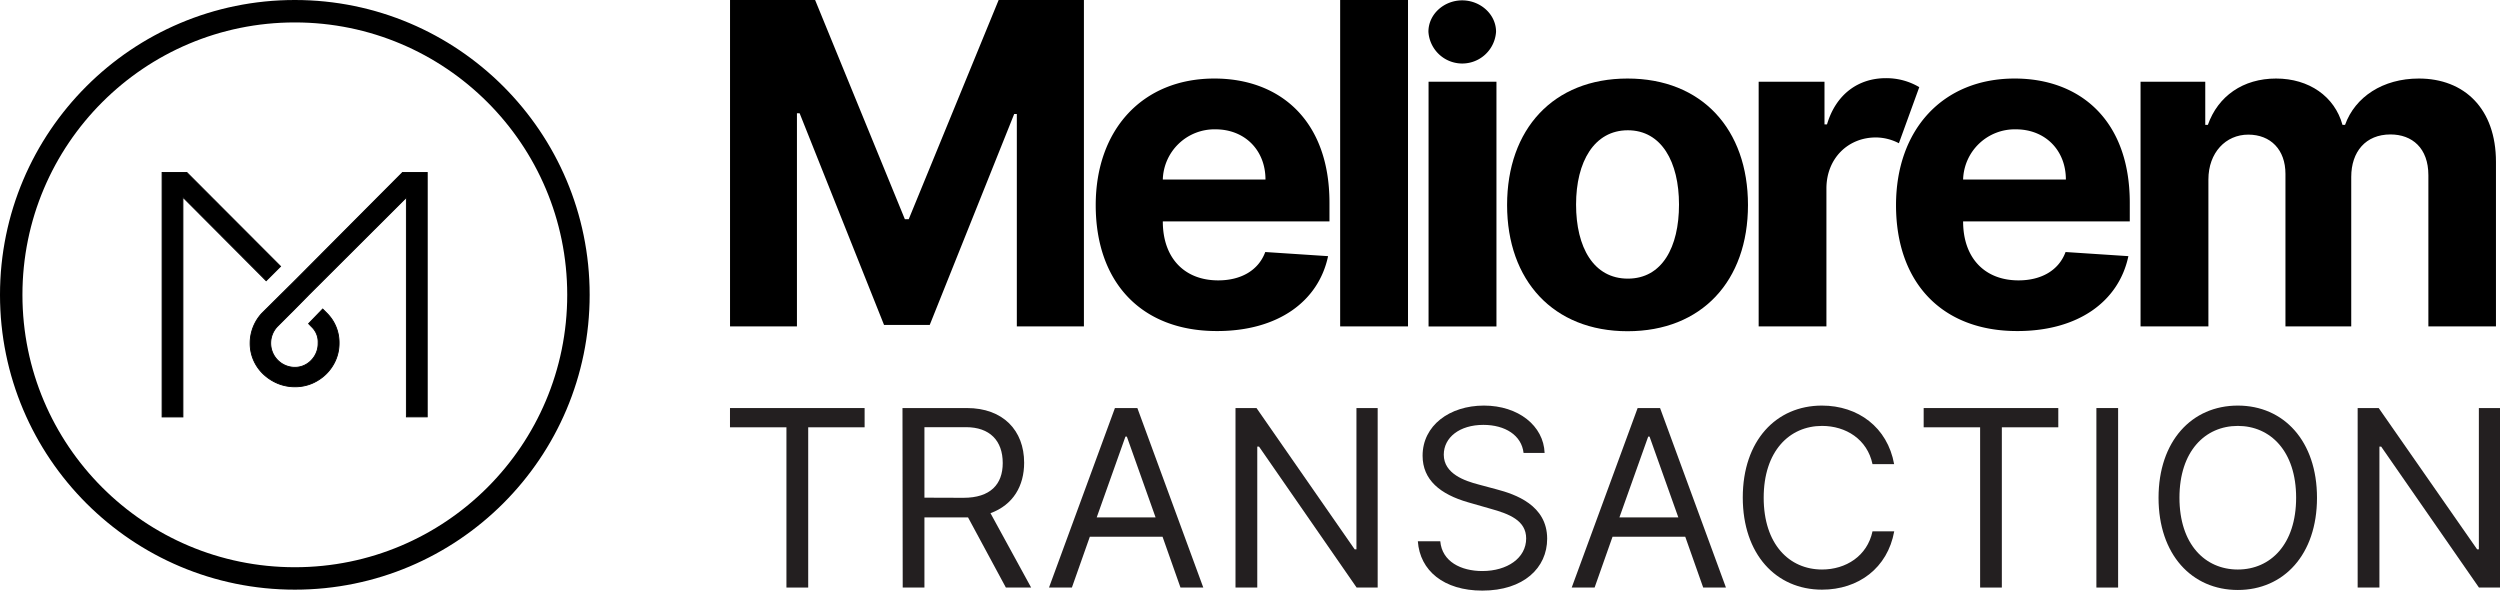 <svg xmlns="http://www.w3.org/2000/svg" width="557.1" height="131.63" viewBox="0 0 557.1 131.63"><g id="Layer_2" data-name="Layer 2"><g id="Layer_1-2" data-name="Layer 1"><path d="M181.64,0l20,48.85h.86L222.54,0h19V72.74H226.59V25.41H226l-18.82,47H197L178.19,25.24h-.6v47.5H162.68V0Z"/><path d="M244.17,45.72c0-16.83,10.4-28.22,26.45-28.22,14.42,0,25.64,9.16,25.64,27.69v4.15H259.12v0c0,8.13,4.79,13.14,12.35,13.14,5,0,8.95-2.17,10.48-6.32l14,.92c-2.13,10.12-11.22,16.69-24.72,16.69C254.43,73.81,244.17,63,244.17,45.72ZM282,40c0-6.5-4.58-11.18-11.15-11.18A11.52,11.52,0,0,0,259.12,40Z"/><path d="M313.76,72.74H298.64V0h15.12Z"/><path d="M318.31,7.08c0-3.95,3.5-7,7.52-7s7.55,3.07,7.55,7a7.55,7.55,0,0,1-15.07,0Z"/><rect x="318.34" y="18.21" width="15.13" height="54.54"/><path d="M335.84,45.69c0-16.9,10.29-28.19,26.84-28.19s26.84,11.29,26.84,28.19-10.29,28.12-26.84,28.12S335.84,62.48,335.84,45.69Zm38.31-.11c0-9.51-3.91-16.55-11.4-16.55s-11.54,7-11.54,16.55,3.91,16.51,11.54,16.51S374.15,55.1,374.15,45.58Z"/><path d="M391.9,18.21h14.67v9.51h.56c2-6.75,7-10.3,13.11-10.3a14.38,14.38,0,0,1,7.45,2l-4.54,12.5A11.24,11.24,0,0,0,418,30.63c-6.11,0-10.94,4.58-11,11.26V72.74H391.9Z"/><path d="M422.51,45.72c0-16.83,10.4-28.22,26.45-28.22,14.42,0,25.64,9.16,25.64,27.69v4.15H437.46v0c0,8.13,4.79,13.14,12.35,13.14,5,0,8.95-2.17,10.48-6.32l14,.92c-2.13,10.12-11.22,16.69-24.72,16.69C432.77,73.81,422.51,63,422.51,45.72ZM460.36,40c0-6.5-4.58-11.18-11.15-11.18A11.52,11.52,0,0,0,437.46,40Z"/><path d="M477,18.21h14.42v9.62H492c2.27-6.43,7.85-10.33,15.2-10.33s13.06,4,14.8,10.33h.57c2.24-6.25,8.45-10.33,16.44-10.33,10.16,0,17.19,6.74,17.19,18.57V72.74H541.14V39.05c0-6.07-3.63-9.09-8.45-9.09-5.51,0-8.74,3.83-8.74,9.48v33.3H509.29v-34C509.29,33.37,506,30,501,30s-8.88,4-8.88,10V72.74H477Z"/><polygon points="41.63 38.43 62.52 59.36 59.31 62.56 40.76 43.95 40.76 92.91 36.12 92.91 36.12 38.43 41.63 38.43" style="stroke:#000;stroke-miterlimit:10;stroke-width:0.2px"/><path d="M62.47,65.74h0l3.23-3.2,24-24.11H95.2V92.9H90.56V44L68.77,65.74h0L65.7,68.86l-3.78,3.78a5.39,5.39,0,0,0,3.78,9.22,5,5,0,0,0,3.66-1.56,5.32,5.32,0,0,0,1.53-3.88,4.62,4.62,0,0,0-1.49-3.64l-.63-.66h0l3.14-3.26.06.06,1,1a9.22,9.22,0,0,1,2.59,6.54,9.41,9.41,0,0,1-.78,3.81,9.91,9.91,0,0,1-2.13,3.09,10.27,10.27,0,0,1-3.1,2.07,9.75,9.75,0,0,1-3.82.76,10,10,0,0,1-3.86-.76,10.64,10.64,0,0,1-3.18-2.07,9.54,9.54,0,0,1-2.17-3.09,9.41,9.41,0,0,1-.78-3.81,9.81,9.81,0,0,1,2.59-6.61Z" style="stroke:#000;stroke-miterlimit:10;stroke-width:0.2px"/><circle cx="65.7" cy="65.7" r="63.2" style="fill:none;stroke:#000;stroke-miterlimit:10;stroke-width:5px"/><path d="M162.67,90.93h30v4.29H180.1v35.71h-4.85V95.22H162.67Z" style="fill:#231f20"/><path d="M201.11,90.93h14.37c8.05,0,12.74,5,12.74,12.18,0,5.16-2.42,9.38-7.5,11.25l9.06,16.57h-5.63l-8.43-15.63H206v15.63h-4.84Zm13.59,20c6,0,8.75-3,8.75-7.74,0-5-2.89-8-8.2-8H206v15.71Z" style="fill:#231f20"/><path d="M233.76,130.93l14.69-40h5l14.69,40h-5.08l-4-11.33H242.86l-4,11.33Zm23.75-15.63-6.4-18h-.32l-6.4,18Z" style="fill:#231f20"/><path d="M307,130.93h-4.69L280.56,99.52h-.39v31.41h-4.85v-40H280l21.87,31.48h.4V90.93H307Z" style="fill:#231f20"/><path d="M330.55,94.68c-5.31,0-8.82,2.81-8.82,6.64,0,4.29,4.76,5.86,7.73,6.64l4.06,1.09c4.14,1.09,11.25,3.52,11.25,11,0,6.48-5.23,11.56-14.45,11.56-8.59,0-13.91-4.45-14.37-11h5c.39,4.53,4.6,6.64,9.37,6.64,5.55,0,9.77-2.89,9.77-7.26,0-4-3.75-5.47-8-6.64l-4.92-1.41c-6.25-1.8-10.16-5-10.16-10.39,0-6.72,6-11.17,13.67-11.17s13.3,4.51,13.52,10.55h-4.69C339.07,97,335.4,94.68,330.55,94.68Z" style="fill:#231f20"/><path d="M350.24,130.93l14.69-40h5l14.68,40h-5.07l-4-11.33H359.34l-4,11.33ZM374,115.3l-6.41-18h-.31l-6.41,18Z" style="fill:#231f20"/><path d="M417.27,103.43c-1.17-5.55-5.94-8.52-11.25-8.52-7.27,0-13,5.63-13,16s5.7,16,13,16c5.31,0,10.08-3,11.25-8.51h4.84c-1.48,8.2-8,13-16.09,13-10.24,0-17.66-7.89-17.66-20.54S395.78,90.38,406,90.38c8.05,0,14.61,4.84,16.09,13.05Z" style="fill:#231f20"/><path d="M428.67,90.93h30v4.29H446.09v35.71h-4.84V95.22H428.67Z" style="fill:#231f20"/><path d="M472,130.93h-4.84v-40H472Z" style="fill:#231f20"/><path d="M498.67,131.47c-10.24,0-17.66-7.89-17.66-20.54s7.42-20.55,17.66-20.55,17.65,7.89,17.65,20.55S508.9,131.47,498.67,131.47Zm0-36.56c-7.27,0-13,5.63-13,16s5.7,16,13,16,13-5.62,13-16S505.93,94.91,498.67,94.91Z" style="fill:#231f20"/><path d="M557.1,130.93h-4.69L530.62,99.52h-.39v31.41h-4.85v-40h4.69L552,122.41h.39V90.93h4.76Z" style="fill:#231f20"/></g></g></svg>